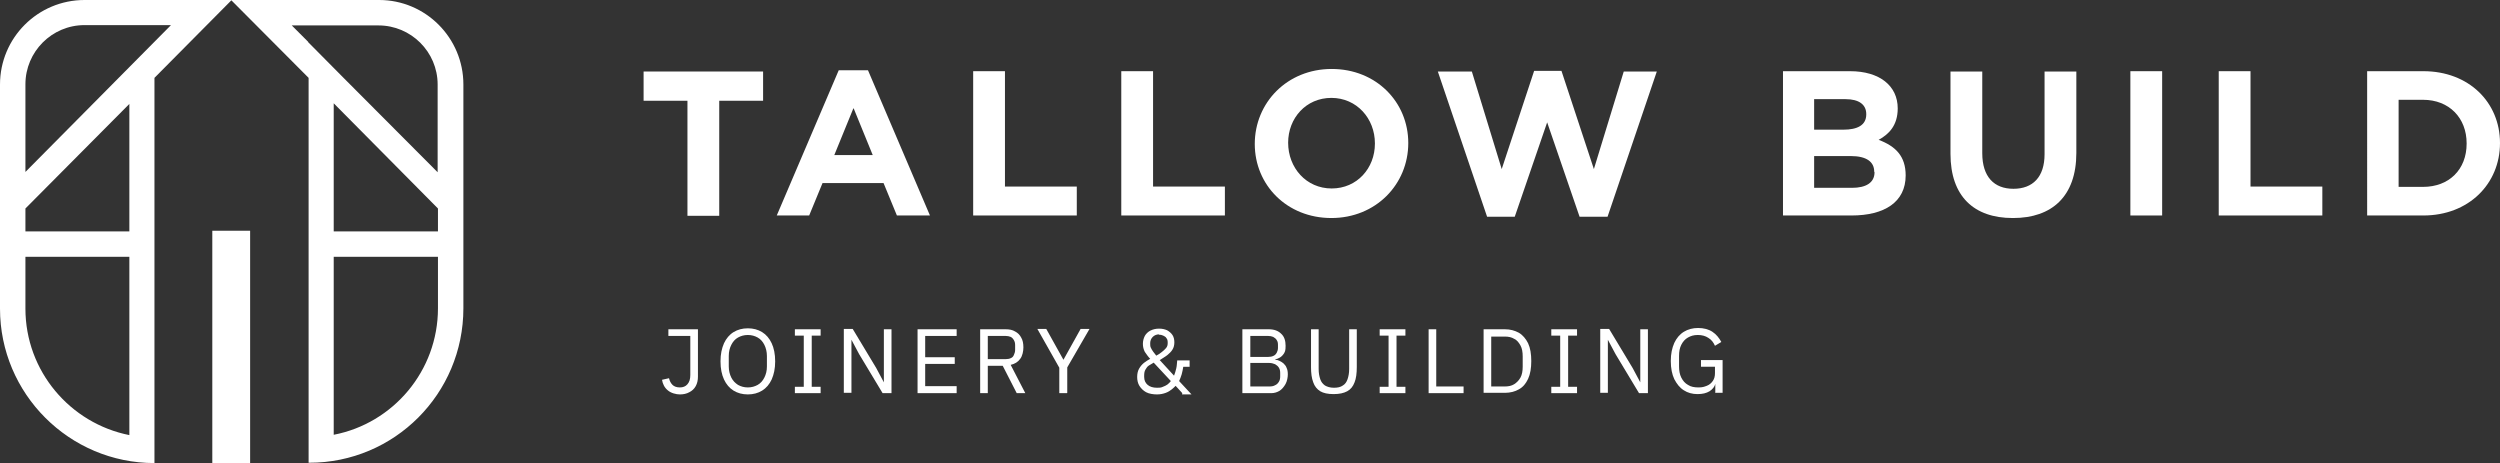 <?xml version="1.0" encoding="UTF-8"?>
<svg id="Layer_1" xmlns="http://www.w3.org/2000/svg" version="1.1" viewBox="0 0 786.6 145.7">
  <rect x="0" y="0" width="786.6" height="145.7" fill="#333333" stroke="none"/>
  <!-- Generator: Adobe Illustrator 29.5.1, SVG Export Plug-In . SVG Version: 2.1.0 Build 141)  -->
  <defs>
    <style>
      .st0 {
        fill: #fff;
      }
    </style>
  </defs>
  <g>
    <path class="st0" d="M119.2,0h0c-20.2,0-44.8,0-46.4,0-1.6,0-26.1,0-46.2,0h0C11.9,0,0,11.9,0,26.6v70.5c0,26.8,21.8,48.6,48.6,48.6h0V24.5L72.8.1l24.3,24.4v121.1h.2c26.8,0,48.5-21.7,48.5-48.6V26.6c0-14.7-11.9-26.6-26.5-26.6ZM40.7,72.8H8v-7.2l32.7-32.9v40.2ZM8,97v-16.2h32.7v56.1c-18.6-3.7-32.7-20.1-32.7-39.8ZM137.8,72.8h-32.8v-40.3l32.8,33.1v7.2ZM105,136.9v-56.1h32.8v16.2c0,19.7-14.1,36.2-32.8,39.8ZM8,54.1v-27.6c0-10.2,8.3-18.6,18.6-18.6h0c9,0,18.9,0,27.2,0L8,54.1ZM97,13.2h0s-5.2-5.2-5.2-5.2c8.4,0,18.3,0,27.3,0h0c10.2,0,18.6,8.3,18.6,18.6v27.6l-29.8-29.9-11-11.1Z"/>
    <rect class="st0" x="66.8" y="72.6" width="11.9" height="73.1"/>
  </g>
  <g>
    <g>
      <path class="st0" d="M226.3,31.7v36.2h-10V31.7h-13.8v-9.2h37.6v9.2h-13.8Z"/>
      <path class="st0" d="M282.2,67.8l-4.2-10.2h-19.2l-4.2,10.2h-10.2l19.5-45.7h9.2l19.5,45.7h-10.4ZM268.5,34.1l-6,14.7h12.1l-6-14.7Z"/>
      <path class="st0" d="M306.2,67.8V22.4h10v36.3h22.6v9.1h-32.6Z"/>
      <path class="st0" d="M352.8,67.8V22.4h10v36.3h22.6v9.1h-32.6Z"/>
      <path class="st0" d="M418.9,68.6c-14,0-24.1-10.4-24.1-23.3h0c0-13,10.2-23.6,24.2-23.6s24.1,10.4,24.1,23.3h0c0,13-10.2,23.6-24.2,23.6ZM432.6,45.1c0-7.8-5.7-14.3-13.7-14.3s-13.6,6.4-13.6,14.1h0c0,7.9,5.7,14.4,13.7,14.4s13.6-6.4,13.6-14.1h0Z"/>
      <path class="st0" d="M505.7,68.2h-8.7l-10.2-29.7-10.2,29.7h-8.7l-15.5-45.7h10.7l9.4,30.7,10.2-30.9h8.6l10.2,30.9,9.4-30.7h10.4l-15.5,45.7Z"/>
      <path class="st0" d="M582.6,67.8h-21.6V22.4h21.1c9.3,0,15,4.6,15,11.7h0c0,5.3-2.7,8.1-6,9.9,5.3,2,8.5,5.1,8.5,11.2h0c0,8.4-6.7,12.6-17,12.6ZM587.2,35.9c0-3-2.3-4.7-6.5-4.7h-9.9v9.6h9.2c4.4,0,7.2-1.4,7.2-4.8h0ZM589.7,54c0-3-2.3-4.9-7.4-4.9h-11.5v10h11.9c4.4,0,7.1-1.6,7.1-4.9h0Z"/>
      <path class="st0" d="M633.3,68.6c-12.2,0-19.6-6.8-19.6-20.2v-25.9h10v25.7c0,7.4,3.7,11.2,9.8,11.2s9.8-3.7,9.8-10.9v-26h10v25.6c0,13.7-7.7,20.5-19.9,20.5Z"/>
      <path class="st0" d="M670.3,67.8V22.4h10v45.4h-10Z"/>
      <path class="st0" d="M698.1,67.8V22.4h10v36.3h22.6v9.1h-32.6Z"/>
      <path class="st0" d="M762.5,67.8h-17.7V22.4h17.7c14.3,0,24.1,9.8,24.1,22.6h0c0,12.9-9.9,22.8-24.1,22.8ZM776.1,45.1c0-8-5.5-13.7-13.7-13.7h-7.7v27.4h7.7c8.2,0,13.7-5.5,13.7-13.6h0Z"/>
    </g>
    <g>
      <path class="st0" d="M210.3,103.6h9.3v14.9c0,1.1-.2,2.1-.7,3s-1.2,1.5-2,1.9c-.9.5-1.9.7-3,.7s-2.8-.4-3.8-1.3c-1-.8-1.6-2-1.8-3.3l2.2-.5c.2.9.6,1.6,1.1,2.1.5.5,1.3.8,2.3.8s1.8-.3,2.4-1,.9-1.6.9-2.9v-12.3h-6.9v-2.1Z"/>
      <path class="st0" d="M235.3,124.1c-1.7,0-3.2-.4-4.5-1.2-1.3-.8-2.3-2-3-3.5-.7-1.5-1.1-3.4-1.1-5.7s.4-4.1,1.1-5.7c.7-1.5,1.7-2.7,3-3.5,1.3-.8,2.8-1.2,4.5-1.2s3.2.4,4.5,1.2c1.3.8,2.3,2,3,3.5.7,1.5,1.1,3.4,1.1,5.7s-.4,4.1-1.1,5.7c-.7,1.5-1.7,2.7-3,3.5-1.3.8-2.8,1.2-4.5,1.2ZM235.3,121.9c1.2,0,2.2-.3,3.1-.8.9-.5,1.6-1.3,2.1-2.3.5-1,.8-2.1.8-3.5v-3.3c0-1.3-.3-2.5-.8-3.5-.5-1-1.2-1.8-2.1-2.3-.9-.5-1.9-.8-3.1-.8s-2.2.3-3.1.8c-.9.5-1.6,1.3-2.1,2.3-.5,1-.8,2.1-.8,3.5v3.3c0,1.3.3,2.5.8,3.5.5,1,1.2,1.7,2.1,2.3.9.5,1.9.8,3.1.8Z"/>
      <path class="st0" d="M258.2,123.7h-8.1v-2h2.8v-16.1h-2.8v-2h8.1v2h-2.8v16.1h2.8v2Z"/>
      <path class="st0" d="M277.7,123.7l-7.4-12.3-2.4-4.5h0v16.7h-2.4v-20.1h2.8l7.4,12.3,2.4,4.5h0v-16.7h2.4v20.1h-2.8Z"/>
      <path class="st0" d="M301,123.7h-12.3v-20.1h12.3v2.1h-9.9v6.7h9.3v2.1h-9.3v7h9.9v2.1Z"/>
      <path class="st0" d="M310.8,115.1v8.6h-2.4v-20.1h8c1.2,0,2.2.2,3,.7.8.4,1.5,1.1,1.9,1.9.5.8.7,1.9.7,3.1s-.3,2.7-1,3.6c-.7,1-1.7,1.6-3,1.9l4.6,8.9h-2.7l-4.4-8.6h-4.7ZM310.8,113h5.6c.6,0,1.2-.1,1.6-.3.5-.2.8-.5,1-1,.2-.4.4-1,.4-1.6v-1.5c0-.6-.1-1.1-.4-1.6s-.6-.8-1-1c-.5-.2-1-.3-1.6-.3h-5.6v7.3Z"/>
      <path class="st0" d="M335.7,123.7h-2.4v-8l-6.9-12.2h2.8l5.4,9.7h0l5.4-9.7h2.8l-7,12.1v8Z"/>
      <path class="st0" d="M372,123.7l-2.1-2.3h0c-.3.3-.7.7-1.2,1.1-.5.4-1.1.8-1.9,1.1-.8.3-1.7.5-2.8.5s-2.5-.2-3.4-.7-1.6-1.2-2.1-2c-.5-.8-.7-1.8-.7-2.8s.2-1.9.6-2.6c.4-.7.9-1.3,1.5-1.8.6-.5,1.3-.9,2-1.3-.7-.7-1.2-1.5-1.7-2.2-.4-.8-.6-1.6-.6-2.5s.2-1.7.6-2.5c.4-.7,1-1.3,1.8-1.7.8-.4,1.7-.6,2.7-.6s1.8.2,2.5.5c.7.4,1.3.9,1.7,1.5.4.6.6,1.4.6,2.3s-.2,1.7-.6,2.3c-.4.7-1,1.2-1.7,1.8-.7.5-1.5,1-2.3,1.5l4.5,4.9c.3-.7.5-1.5.7-2.3s.2-1.7.3-2.5h3.9v2h-2c-.1.8-.3,1.6-.5,2.4-.2.7-.5,1.4-.8,2.1l3.9,4.2h-3ZM364.1,122c.7,0,1.2,0,1.8-.3.5-.2,1-.4,1.4-.7.4-.3.8-.7,1.1-1.1l-5.4-5.8c-.5.3-1,.6-1.5.9-.5.3-.8.8-1.1,1.3-.3.5-.4,1.1-.4,1.9v.4c0,1.1.4,1.9,1.1,2.5.7.6,1.7.9,2.9.9ZM364.7,105.2c-.8,0-1.5.3-2,.8-.5.5-.8,1.2-.8,1.9v.3c0,.4,0,.8.2,1.2.2.4.4.8.7,1.2s.6.8,1,1.3c.6-.3,1.2-.7,1.7-1.1.5-.4,1-.8,1.4-1.3.4-.5.5-1,.5-1.5v-.3c0-.5-.1-1-.4-1.3-.2-.4-.6-.6-1-.8-.4-.2-.9-.3-1.4-.3Z"/>
      <path class="st0" d="M390.9,123.7v-20.1h8.3c1.7,0,3,.5,3.9,1.4,1,.9,1.4,2.2,1.4,3.8s-.2,1.8-.5,2.4c-.4.6-.8,1-1.3,1.3-.5.3-1,.5-1.4.5v.2c.4,0,.8.1,1.2.3.5.2.9.5,1.3.8.4.4.8.8,1,1.4.3.6.4,1.3.4,2.1s-.2,2.1-.7,3c-.5.9-1.1,1.6-1.8,2.1-.8.5-1.7.8-2.7.8h-9.1ZM393.4,105.7v6.6h5.6c.6,0,1.2-.1,1.6-.3.5-.2.8-.5,1.1-1,.2-.4.4-.9.4-1.5v-1c0-.6-.1-1.1-.4-1.5-.2-.4-.6-.7-1.1-1-.5-.2-1-.3-1.6-.3h-5.6ZM393.4,114.4v7.2h6c.7,0,1.3-.1,1.8-.4.5-.2.9-.6,1.2-1.1.3-.5.4-1,.4-1.7v-1c0-.7-.1-1.2-.4-1.7-.3-.5-.7-.8-1.2-1.1-.5-.2-1.1-.4-1.8-.4h-6Z"/>
      <path class="st0" d="M412.5,103.6h2.4v12.5c0,1.3.2,2.3.5,3.2.3.9.8,1.5,1.5,2,.7.4,1.6.7,2.8.7s2.1-.2,2.8-.7c.7-.4,1.2-1.1,1.5-2,.3-.9.5-1.9.5-3.2v-12.5h2.4v11.9c0,1.9-.2,3.6-.7,4.8-.5,1.3-1.2,2.2-2.3,2.8-1.1.6-2.5.9-4.3.9s-3.2-.3-4.2-.9c-1-.6-1.8-1.6-2.2-2.8-.5-1.3-.7-2.9-.7-4.8v-11.9Z"/>
      <path class="st0" d="M442.2,123.7h-8.1v-2h2.8v-16.1h-2.8v-2h8.1v2h-2.8v16.1h2.8v2Z"/>
      <path class="st0" d="M460.5,123.7h-11v-20.1h2.4v18h8.6v2.1Z"/>
      <path class="st0" d="M466.8,123.7v-20.1h6.7c1.7,0,3.1.4,4.4,1.1,1.2.7,2.2,1.9,2.9,3.3.7,1.5,1,3.4,1,5.6s-.3,4.1-1,5.6c-.7,1.5-1.6,2.6-2.9,3.3-1.2.7-2.7,1.1-4.4,1.1h-6.7ZM469.2,121.6h4.3c1.1,0,2.1-.2,2.9-.7.8-.5,1.5-1.2,2-2.1.5-.9.7-2.1.7-3.4v-3.3c0-1.3-.2-2.5-.7-3.4-.5-.9-1.1-1.7-2-2.1-.8-.5-1.8-.7-2.9-.7h-4.3v15.9Z"/>
      <path class="st0" d="M496.2,123.7h-8.1v-2h2.8v-16.1h-2.8v-2h8.1v2h-2.8v16.1h2.8v2Z"/>
      <path class="st0" d="M515.7,123.7l-7.4-12.3-2.4-4.5h0v16.7h-2.4v-20.1h2.8l7.4,12.3,2.4,4.5h0v-16.7h2.4v20.1h-2.8Z"/>
      <path class="st0" d="M539.7,123.7v-2.9h0c-.2.9-.9,1.7-1.8,2.3-1,.6-2.2.9-3.8.9s-3.1-.4-4.3-1.2c-1.3-.8-2.2-2-3-3.5-.7-1.5-1.1-3.4-1.1-5.7s.4-4.1,1.1-5.7c.7-1.5,1.7-2.7,3-3.5s2.8-1.2,4.5-1.2,3.3.4,4.5,1.2c1.2.8,2.1,1.9,2.8,3.2l-2,1.2c-.5-1.1-1.1-1.9-2.1-2.5-.9-.6-2-.9-3.3-.9s-2.2.3-3.1.8c-.9.5-1.6,1.3-2.1,2.3-.5,1-.7,2.1-.7,3.5v3.3c0,1.3.2,2.5.7,3.5.5,1,1.2,1.8,2.1,2.3.9.6,2,.8,3.3.8s1.8-.2,2.6-.5c.8-.3,1.4-.8,1.9-1.5.5-.7.7-1.5.7-2.5v-2h-4.4v-2.1h6.8v10.3h-2.2Z"/>
    </g>
  </g>
</svg>